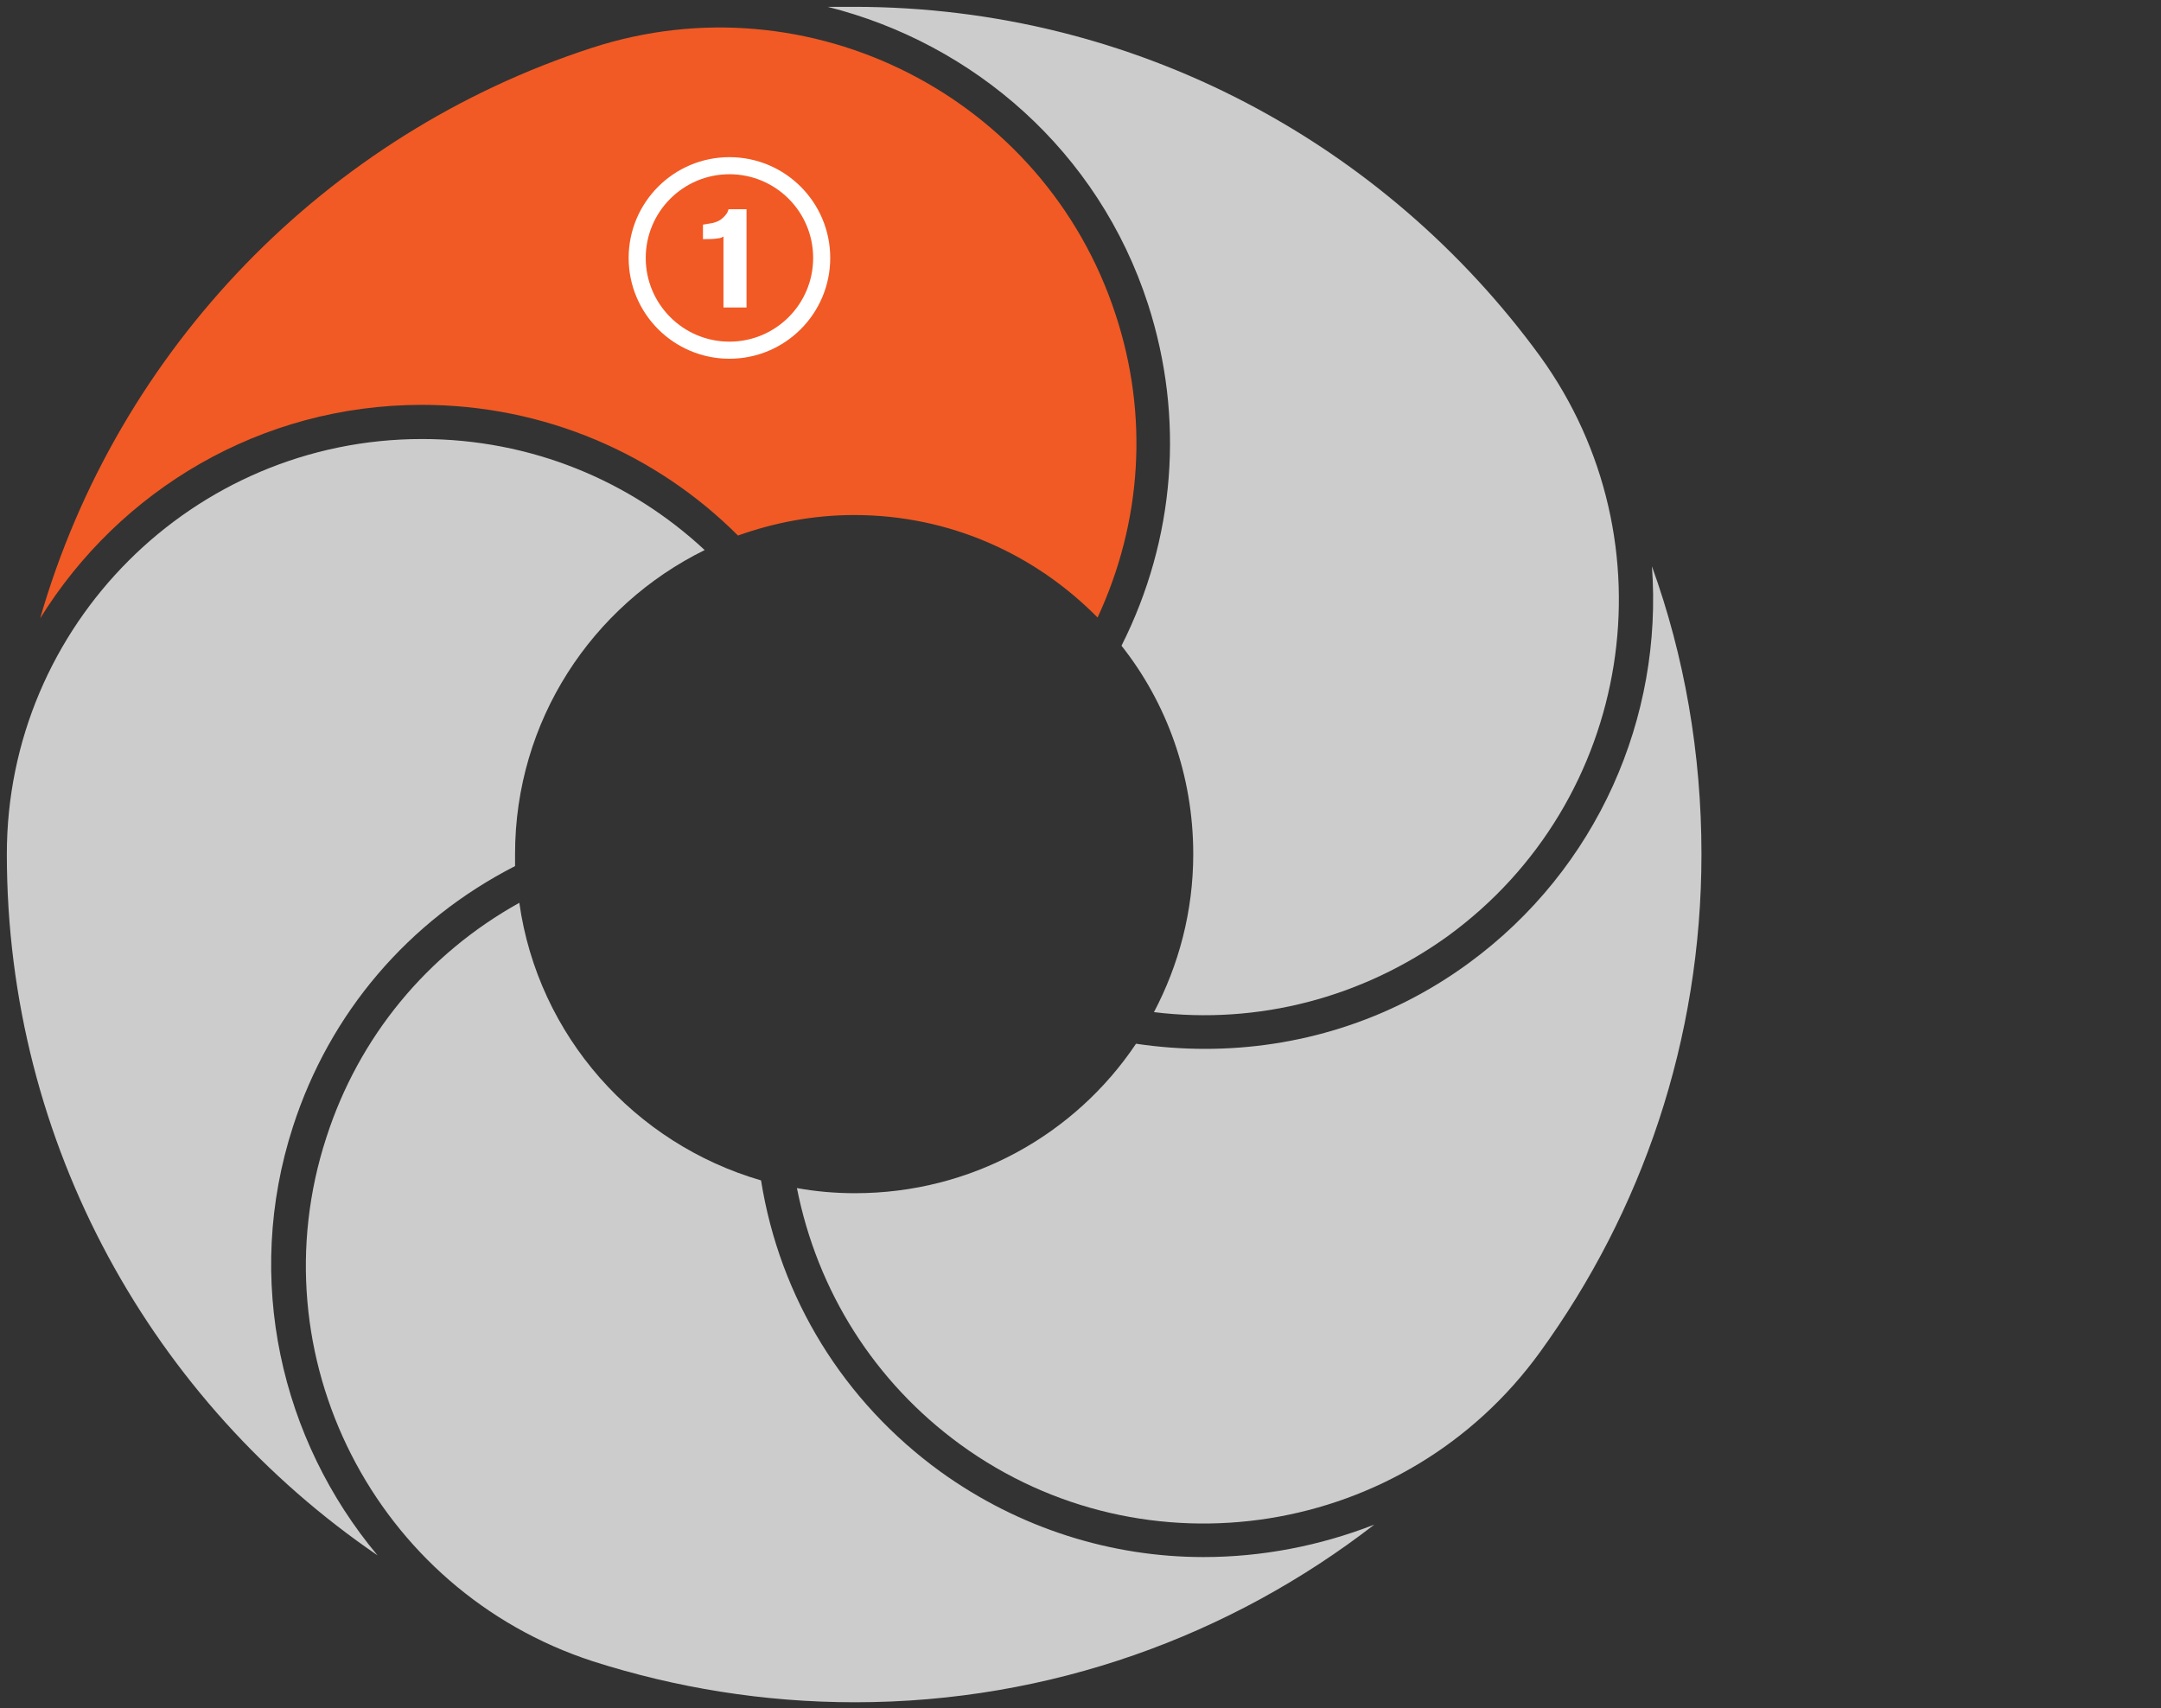 <svg version="1.1" id="Layer_1" xmlns="http://www.w3.org/2000/svg" x="0" y="0" viewBox="0 0 253 200" xml:space="preserve"><rect x="0" y="0" width="253" height="200" fill="#333333" stroke="none"/><style>.st0{fill:#ccc}.st1{fill:#f15a24}</style><path class="st0" d="M193.4 66.3c1.3 17.6-6.3 35.4-21.5 46.5-9.3 6.8-20.1 10-30.8 10-2.7 0-5.4-.2-8.1-.6-7.1 10.6-19.2 17.5-32.9 17.5-2.3 0-4.6-.2-6.8-.6 2.4 12.1 9.1 22.7 19.1 30 21.7 15.8 52.2 10.9 67.9-10.8 11.9-16.4 18.9-36.5 18.9-58.3 0-11.8-2-23.2-5.8-33.7z"/><path class="st0" d="M134.4 35.6c4.3 13.3 3.2 27.5-3.1 40 5.3 6.7 8.4 15.2 8.4 24.4 0 6.7-1.7 13-4.6 18.5 12.2 1.5 24.4-1.7 34.4-8.9 21.7-15.8 26.5-46.2 10.8-67.9C162.2 16.9 133 .8 100 .8h-3.1c17.1 4.3 31.7 16.9 37.5 34.8zM140.9 182.3c-10.7 0-21.5-3.3-30.8-10-11.3-8.2-18.8-20.3-21-34.1-14.8-4.3-26.1-16.9-28.3-32.5-10.8 6-18.8 15.7-22.6 27.5-8.3 25.5 5.7 53 31.2 61.3 9.7 3.1 20 4.8 30.7 4.8 22.9 0 44-7.8 60.8-20.8-6.4 2.5-13.2 3.8-20 3.8z"/><path class="st1" d="M49.4 47.4c14.4 0 27.5 5.8 37 15.3 4.2-1.5 8.8-2.4 13.6-2.4 11.2 0 21.2 4.6 28.5 12 5.2-11.2 6-23.7 2.1-35.5-8.3-25.4-35.8-39.5-61.3-31.2C38.2 15.7 13.8 40.8 4.7 72.4c9.3-15 25.8-25 44.7-25z"/><path class="st1" d="M127.8 68.9c-7.6-6.9-17.4-10.6-27.8-10.6-4.5 0-8.9.7-13.1 2.1-10.2-9.7-23.5-15-37.5-15-14.8 0-28.6 5.9-38.7 16.1C15.4 50.7 22 40.7 30.2 32.3 40.7 21.4 53.8 13.1 68.1 8.1l1.9-.6c4.7-1.5 9.5-2.3 14.4-2.3 9.8 0 19.2 3 27.2 8.7 8.2 5.8 14.1 14 17.2 23.5 3.3 10.4 2.9 21.5-1 31.5z"/><path class="st0" d="M34.3 131.9c4.3-13.3 13.5-24.1 26-30.5V100c0-15.6 9-29.1 22.2-35.6-8.7-8.1-20.3-13-33.1-13C22.6 51.4.8 73.2.8 100c0 34.1 17.2 64.2 43.4 82.1-11.3-13.5-15.7-32.3-9.9-50.2z"/><g><circle cx="85.4" cy="30.2" r="10.8" fill="none" stroke="#fff" stroke-width="2" stroke-miterlimit="10"/><path d="M84.7 36v-8.3c-.2.1-.4.2-.6.2-.5.1-1.3.1-1.8.1v-1.7l.6-.1c.8-.1 1.2-.3 1.5-.5.1-.1.4-.3.6-.6.2-.2.2-.4.3-.6h2.1V36h-2.7z" fill="#fff"/></g><path class="st0" d="M140.9 176.4c-9.9 0-19.3-3.1-27.3-8.9-8.8-6.4-15-15.6-17.7-26 1.4.1 2.8.2 4.2.2 13.4 0 26-6.5 33.8-17.3 2.4.3 4.8.5 7.2.5 11.6 0 22.6-3.6 32-10.4 12-8.7 19.7-21.6 21.9-35.8 1.6 7 2.4 14.2 2.4 21.4 0 20.4-6.2 39.9-18 56.4l-.5.7c-4.4 6-10.2 11-16.9 14.3-6.7 3.2-13.9 4.9-21.1 4.9z"/><path class="st0" d="M141 116.9c-1 0-1.9 0-2.9-.1 2.3-5.3 3.5-11 3.5-16.8 0-9-2.8-17.5-8.1-24.6 6.1-12.7 7-27 2.6-40.4-4.4-14-14.2-25.4-27.1-31.8 12.5 1.2 24.8 4.7 35.8 10.5 13.1 6.8 24.6 16.7 33.4 28.5l.5.6c15.1 20.8 10.5 50-10.3 65.1-8.1 5.9-17.5 9-27.4 9zM100 197.2c-9.6 0-19.1-1.4-28.2-4.1l-1.9-.6C45.4 184.6 32 158.2 40 133.7c3.4-10.4 10.2-19.1 19.3-24.9 3.1 14.5 13.8 26.3 28 30.9 2.6 13.8 10.2 25.9 21.6 34.2 9.4 6.8 20.4 10.4 32 10.4 3 0 5.9-.2 8.9-.7-5.6 3.3-11.5 6.1-17.7 8.3-10.3 3.5-21.1 5.3-32.1 5.3z"/><path class="st0" d="M35.8 173.1c-20.9-18.4-33-44.9-33-73.1 0-25.7 20.9-46.6 46.6-46.6 10.9 0 21.3 3.8 29.6 10.6-12.8 7.5-20.7 21-20.7 36v.2c-12.4 6.7-21.5 17.7-25.9 31.1-4.5 14-3.2 29 3.4 41.8z"/></svg>
